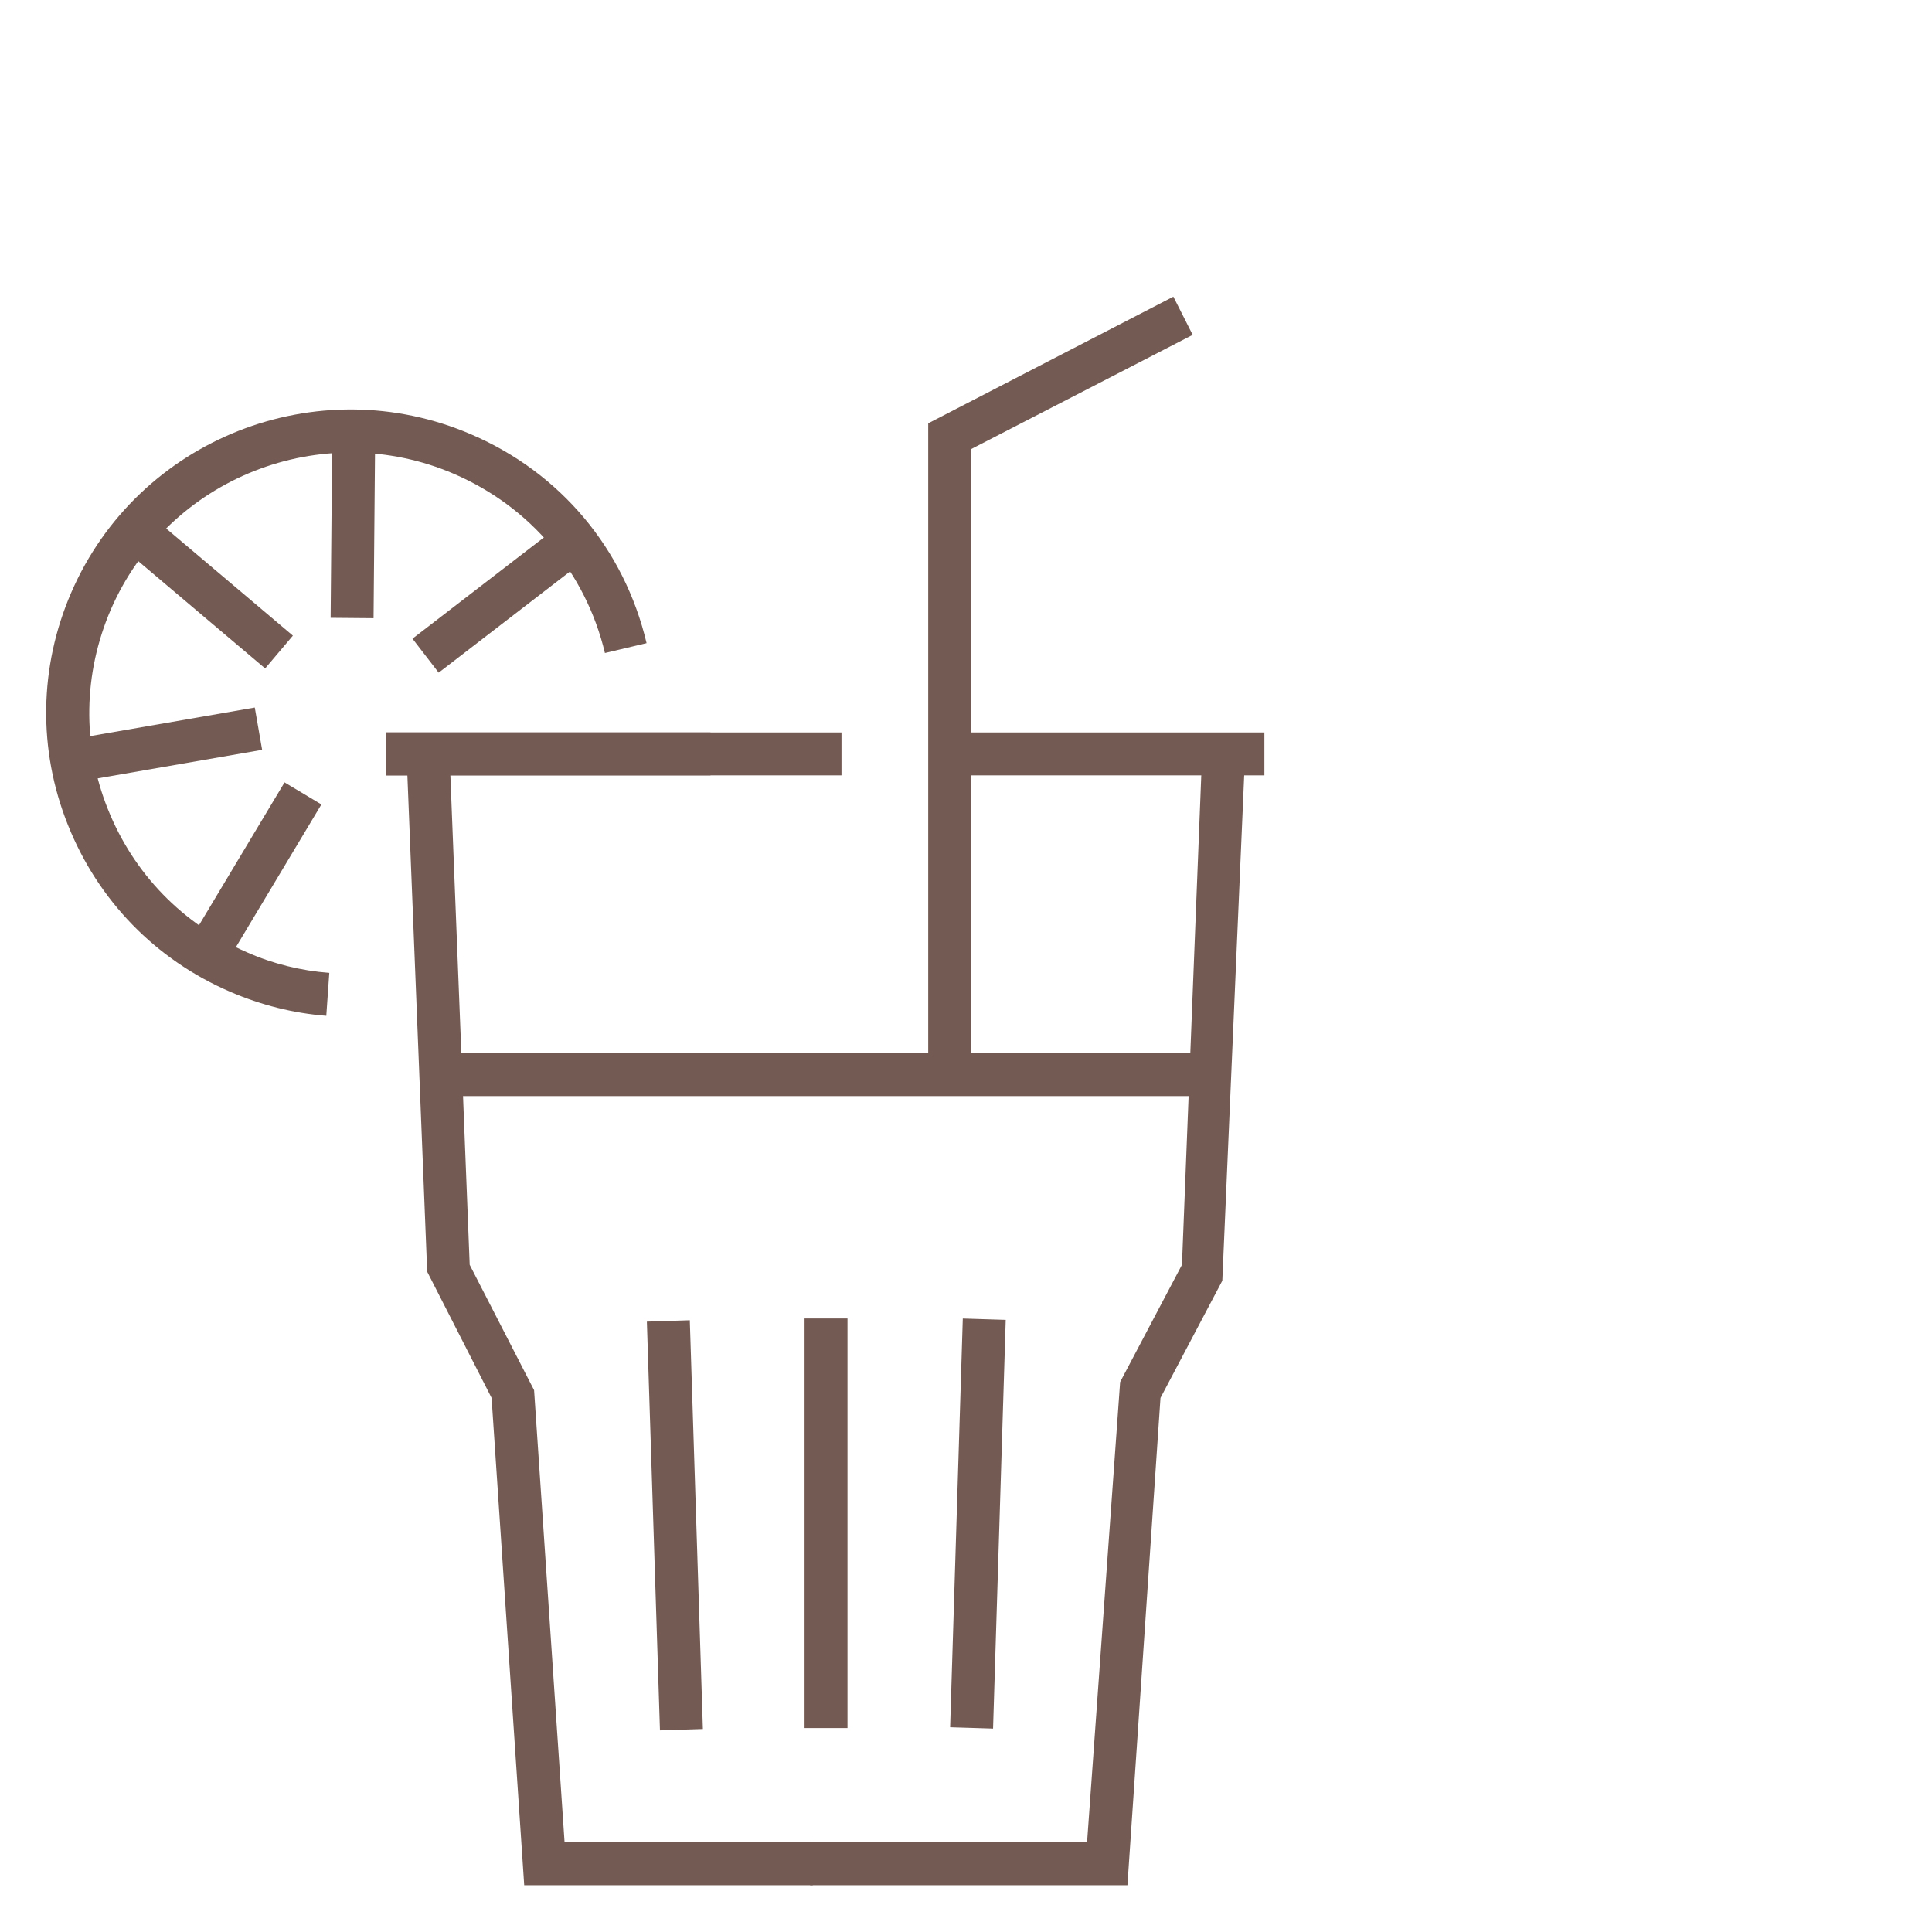 <svg xmlns="http://www.w3.org/2000/svg" xmlns:xlink="http://www.w3.org/1999/xlink" id="Calque_1" x="0px" y="0px" viewBox="0 0 45 45" style="enable-background:new 0 0 45 45;" xml:space="preserve"><style type="text/css">	.st0{fill:#735B53;}</style><g>	<g>		<path class="st0" d="M7.6,23.66c-0.77-0.06-1.52-0.25-2.24-0.56c-1.74-0.75-3.08-2.13-3.78-3.89c-0.7-1.75-0.67-3.68,0.08-5.41   c1.55-3.58,5.73-5.23,9.32-3.68c2.07,0.89,3.56,2.66,4.08,4.86l-0.97,0.23c-0.45-1.88-1.73-3.4-3.51-4.17   c-3.08-1.33-6.67,0.09-8,3.16c-0.64,1.49-0.67,3.14-0.07,4.64c0.6,1.51,1.75,2.69,3.24,3.34c0.61,0.27,1.26,0.43,1.92,0.48   L7.6,23.66z"></path>		<rect x="9.5" y="13.54" transform="matrix(0.792 -0.61 0.61 0.792 -6.176 9.947)" class="st0" width="4.02" height="1"></rect>		<rect x="2.05" y="16.82" transform="matrix(0.985 -0.171 0.171 0.985 -2.901 0.947)" class="st0" width="4" height="1"></rect>		<rect x="4.06" y="19.68" transform="matrix(0.514 -0.858 0.858 0.514 -14.38 14.989)" class="st0" width="3.96" height="1"></rect>		<rect x="4.49" y="11.94" transform="matrix(0.646 -0.764 0.764 0.646 -8.857 8.741)" class="st0" width="1" height="3.94"></rect>					<rect x="6.25" y="11.93" transform="matrix(8.788723e-03 -1 1 8.788723e-03 -4.284 20.535)" class="st0" width="3.93" height="1"></rect>	</g>	<g>		<polygon class="st0" points="18.93,43.91 12.21,43.91 11.45,32.56 9.95,29.62 9.47,17.59 10.47,17.55 10.94,29.46 12.44,32.38    13.15,42.91 18.93,42.91   "></polygon>		<polygon class="st0" points="26.26,43.91 18.87,43.91 18.87,42.91 25.32,42.91 26.09,32.19 27.53,29.46 28,17.55 29,17.59    28.47,29.83 27.03,32.56   "></polygon>	</g>	<rect x="10.24" y="24.53" class="st0" width="17.99" height="1"></rect>	<polygon class="st0" points="22.62,24.8 21.62,24.8 21.62,9.86 27.33,6.91 27.78,7.8 22.62,10.46  "></polygon>	<g>		<rect x="15.21" y="30.75" transform="matrix(1 -0.032 0.032 1 -1.127 0.52)" class="st0" width="1" height="9.52"></rect>					<rect x="18.01" y="35.01" transform="matrix(0.031 -1 1 0.031 -13.438 57.156)" class="st0" width="9.52" height="1"></rect>		<rect x="18.74" y="30.71" class="st0" width="1" height="9.54"></rect>	</g>	<rect x="22.17" y="17.06" class="st0" width="7.28" height="1"></rect>	<rect x="8.99" y="17.06" class="st0" width="10.61" height="1"></rect>	<rect x="8.99" y="17.06" class="st0" width="7.56" height="1"></rect></g></svg>